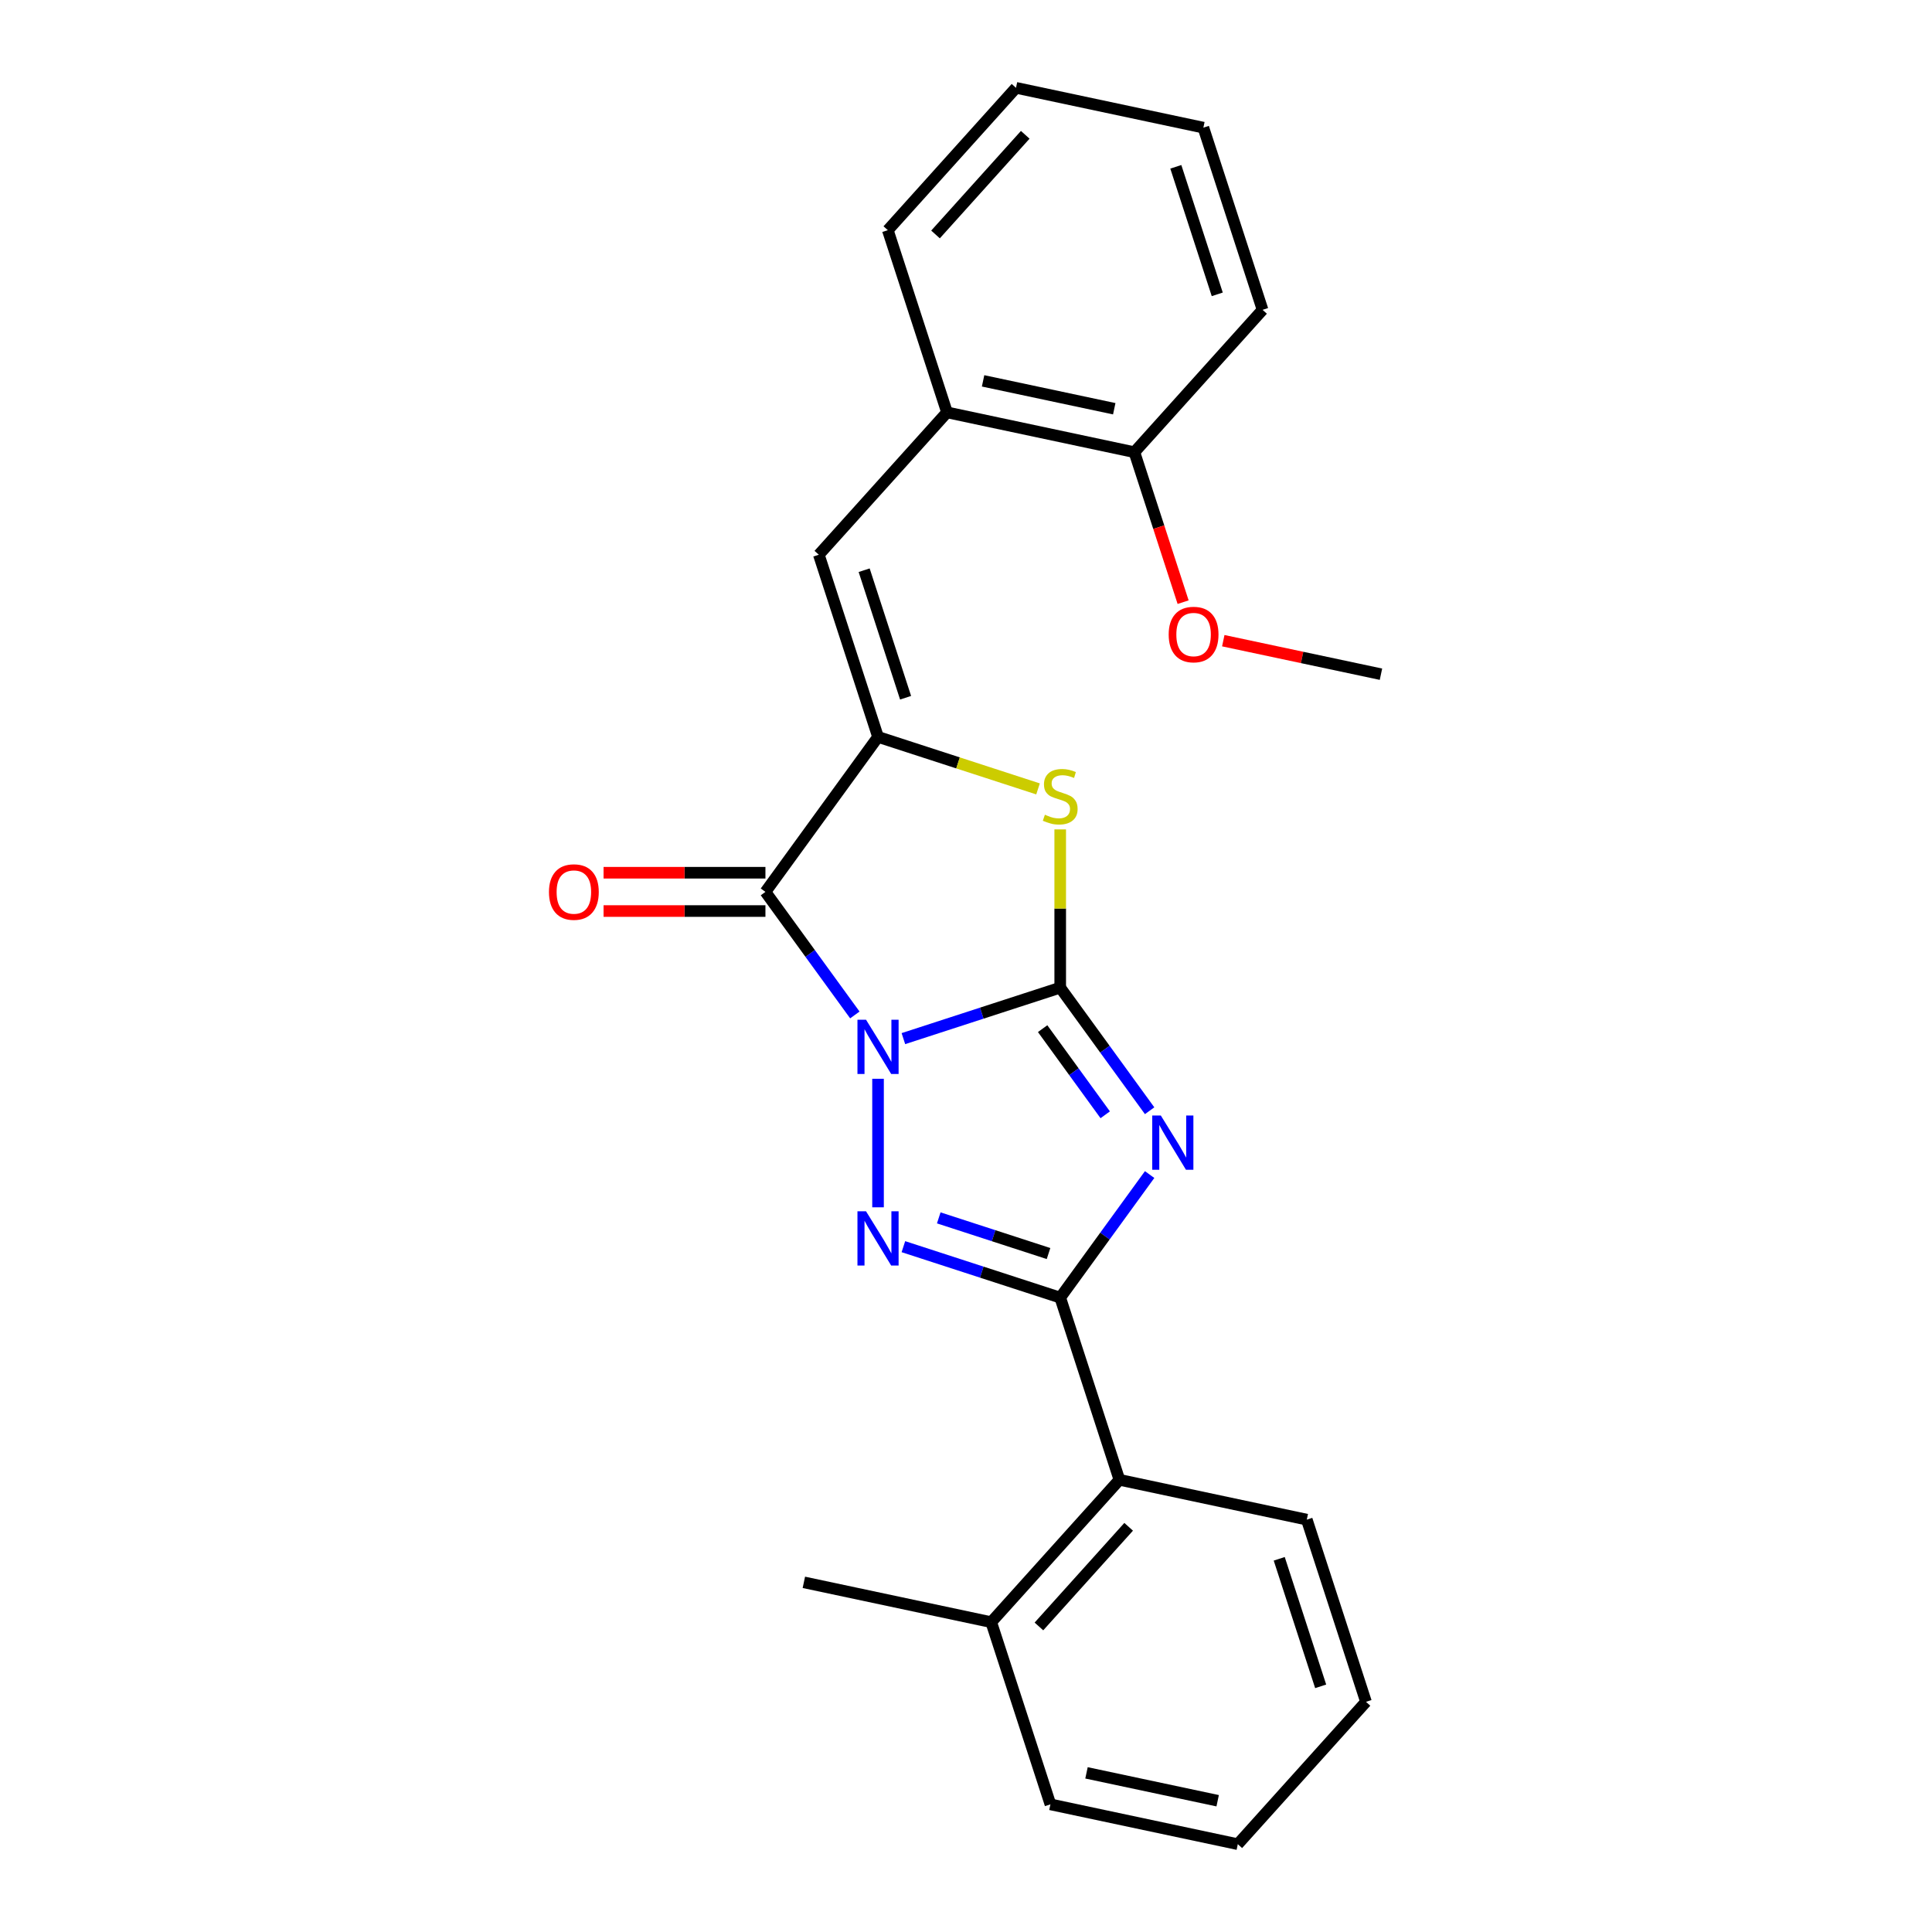 <?xml version='1.0' encoding='iso-8859-1'?>
<svg version='1.1' baseProfile='full'
              xmlns='http://www.w3.org/2000/svg'
                      xmlns:rdkit='http://www.rdkit.org/xml'
                      xmlns:xlink='http://www.w3.org/1999/xlink'
                  xml:space='preserve'
width='1000px' height='1000px' viewBox='0 0 1000 1000'>
<!-- END OF HEADER -->
<rect style='opacity:1.0;fill:#FFFFFF;stroke:none' width='1000' height='1000' x='0' y='0'> </rect>
<path class='bond-0' d='M 467.595,537.589 L 508.18,524.402' style='fill:none;fill-rule:evenodd;stroke:#0000FF;stroke-width:6px;stroke-linecap:butt;stroke-linejoin:miter;stroke-opacity:1' />
<path class='bond-0' d='M 508.18,524.402 L 548.766,511.215' style='fill:none;fill-rule:evenodd;stroke:#000000;stroke-width:6px;stroke-linecap:butt;stroke-linejoin:miter;stroke-opacity:1' />
<path class='bond-2' d='M 454.467,558.373 L 454.467,624.901' style='fill:none;fill-rule:evenodd;stroke:#0000FF;stroke-width:6px;stroke-linecap:butt;stroke-linejoin:miter;stroke-opacity:1' />
<path class='bond-4' d='M 442.465,525.336 L 419.326,493.487' style='fill:none;fill-rule:evenodd;stroke:#0000FF;stroke-width:6px;stroke-linecap:butt;stroke-linejoin:miter;stroke-opacity:1' />
<path class='bond-4' d='M 419.326,493.487 L 396.187,461.639' style='fill:none;fill-rule:evenodd;stroke:#000000;stroke-width:6px;stroke-linecap:butt;stroke-linejoin:miter;stroke-opacity:1' />
<path class='bond-1' d='M 548.766,511.215 L 571.906,543.064' style='fill:none;fill-rule:evenodd;stroke:#000000;stroke-width:6px;stroke-linecap:butt;stroke-linejoin:miter;stroke-opacity:1' />
<path class='bond-1' d='M 571.906,543.064 L 595.045,574.912' style='fill:none;fill-rule:evenodd;stroke:#0000FF;stroke-width:6px;stroke-linecap:butt;stroke-linejoin:miter;stroke-opacity:1' />
<path class='bond-1' d='M 539.665,532.426 L 555.863,554.72' style='fill:none;fill-rule:evenodd;stroke:#000000;stroke-width:6px;stroke-linecap:butt;stroke-linejoin:miter;stroke-opacity:1' />
<path class='bond-1' d='M 555.863,554.72 L 572.06,577.014' style='fill:none;fill-rule:evenodd;stroke:#0000FF;stroke-width:6px;stroke-linecap:butt;stroke-linejoin:miter;stroke-opacity:1' />
<path class='bond-6' d='M 548.766,511.215 L 548.766,470.255' style='fill:none;fill-rule:evenodd;stroke:#000000;stroke-width:6px;stroke-linecap:butt;stroke-linejoin:miter;stroke-opacity:1' />
<path class='bond-6' d='M 548.766,470.255 L 548.766,429.295' style='fill:none;fill-rule:evenodd;stroke:#CCCC00;stroke-width:6px;stroke-linecap:butt;stroke-linejoin:miter;stroke-opacity:1' />
<path class='bond-24' d='M 595.045,607.95 L 571.906,639.798' style='fill:none;fill-rule:evenodd;stroke:#0000FF;stroke-width:6px;stroke-linecap:butt;stroke-linejoin:miter;stroke-opacity:1' />
<path class='bond-24' d='M 571.906,639.798 L 548.766,671.647' style='fill:none;fill-rule:evenodd;stroke:#000000;stroke-width:6px;stroke-linecap:butt;stroke-linejoin:miter;stroke-opacity:1' />
<path class='bond-3' d='M 467.595,645.273 L 508.18,658.46' style='fill:none;fill-rule:evenodd;stroke:#0000FF;stroke-width:6px;stroke-linecap:butt;stroke-linejoin:miter;stroke-opacity:1' />
<path class='bond-3' d='M 508.18,658.46 L 548.766,671.647' style='fill:none;fill-rule:evenodd;stroke:#000000;stroke-width:6px;stroke-linecap:butt;stroke-linejoin:miter;stroke-opacity:1' />
<path class='bond-3' d='M 485.898,630.369 L 514.308,639.6' style='fill:none;fill-rule:evenodd;stroke:#0000FF;stroke-width:6px;stroke-linecap:butt;stroke-linejoin:miter;stroke-opacity:1' />
<path class='bond-3' d='M 514.308,639.6 L 542.719,648.831' style='fill:none;fill-rule:evenodd;stroke:#000000;stroke-width:6px;stroke-linecap:butt;stroke-linejoin:miter;stroke-opacity:1' />
<path class='bond-8' d='M 548.766,671.647 L 579.406,765.946' style='fill:none;fill-rule:evenodd;stroke:#000000;stroke-width:6px;stroke-linecap:butt;stroke-linejoin:miter;stroke-opacity:1' />
<path class='bond-5' d='M 396.187,461.639 L 454.467,381.423' style='fill:none;fill-rule:evenodd;stroke:#000000;stroke-width:6px;stroke-linecap:butt;stroke-linejoin:miter;stroke-opacity:1' />
<path class='bond-10' d='M 396.187,451.723 L 354.295,451.723' style='fill:none;fill-rule:evenodd;stroke:#000000;stroke-width:6px;stroke-linecap:butt;stroke-linejoin:miter;stroke-opacity:1' />
<path class='bond-10' d='M 354.295,451.723 L 312.403,451.723' style='fill:none;fill-rule:evenodd;stroke:#FF0000;stroke-width:6px;stroke-linecap:butt;stroke-linejoin:miter;stroke-opacity:1' />
<path class='bond-10' d='M 396.187,471.554 L 354.295,471.554' style='fill:none;fill-rule:evenodd;stroke:#000000;stroke-width:6px;stroke-linecap:butt;stroke-linejoin:miter;stroke-opacity:1' />
<path class='bond-10' d='M 354.295,471.554 L 312.403,471.554' style='fill:none;fill-rule:evenodd;stroke:#FF0000;stroke-width:6px;stroke-linecap:butt;stroke-linejoin:miter;stroke-opacity:1' />
<path class='bond-7' d='M 454.467,381.423 L 423.827,287.123' style='fill:none;fill-rule:evenodd;stroke:#000000;stroke-width:6px;stroke-linecap:butt;stroke-linejoin:miter;stroke-opacity:1' />
<path class='bond-7' d='M 468.731,361.15 L 447.283,295.14' style='fill:none;fill-rule:evenodd;stroke:#000000;stroke-width:6px;stroke-linecap:butt;stroke-linejoin:miter;stroke-opacity:1' />
<path class='bond-25' d='M 454.467,381.423 L 495.876,394.877' style='fill:none;fill-rule:evenodd;stroke:#000000;stroke-width:6px;stroke-linecap:butt;stroke-linejoin:miter;stroke-opacity:1' />
<path class='bond-25' d='M 495.876,394.877 L 537.285,408.332' style='fill:none;fill-rule:evenodd;stroke:#CCCC00;stroke-width:6px;stroke-linecap:butt;stroke-linejoin:miter;stroke-opacity:1' />
<path class='bond-9' d='M 423.827,287.123 L 490.173,213.439' style='fill:none;fill-rule:evenodd;stroke:#000000;stroke-width:6px;stroke-linecap:butt;stroke-linejoin:miter;stroke-opacity:1' />
<path class='bond-12' d='M 579.406,765.946 L 513.06,839.631' style='fill:none;fill-rule:evenodd;stroke:#000000;stroke-width:6px;stroke-linecap:butt;stroke-linejoin:miter;stroke-opacity:1' />
<path class='bond-12' d='M 584.191,790.268 L 537.749,841.847' style='fill:none;fill-rule:evenodd;stroke:#000000;stroke-width:6px;stroke-linecap:butt;stroke-linejoin:miter;stroke-opacity:1' />
<path class='bond-14' d='M 579.406,765.946 L 676.392,786.561' style='fill:none;fill-rule:evenodd;stroke:#000000;stroke-width:6px;stroke-linecap:butt;stroke-linejoin:miter;stroke-opacity:1' />
<path class='bond-11' d='M 490.173,213.439 L 587.159,234.054' style='fill:none;fill-rule:evenodd;stroke:#000000;stroke-width:6px;stroke-linecap:butt;stroke-linejoin:miter;stroke-opacity:1' />
<path class='bond-11' d='M 508.844,197.134 L 576.734,211.564' style='fill:none;fill-rule:evenodd;stroke:#000000;stroke-width:6px;stroke-linecap:butt;stroke-linejoin:miter;stroke-opacity:1' />
<path class='bond-15' d='M 490.173,213.439 L 459.533,119.139' style='fill:none;fill-rule:evenodd;stroke:#000000;stroke-width:6px;stroke-linecap:butt;stroke-linejoin:miter;stroke-opacity:1' />
<path class='bond-13' d='M 587.159,234.054 L 599.769,272.865' style='fill:none;fill-rule:evenodd;stroke:#000000;stroke-width:6px;stroke-linecap:butt;stroke-linejoin:miter;stroke-opacity:1' />
<path class='bond-13' d='M 599.769,272.865 L 612.38,311.676' style='fill:none;fill-rule:evenodd;stroke:#FF0000;stroke-width:6px;stroke-linecap:butt;stroke-linejoin:miter;stroke-opacity:1' />
<path class='bond-17' d='M 587.159,234.054 L 653.505,160.369' style='fill:none;fill-rule:evenodd;stroke:#000000;stroke-width:6px;stroke-linecap:butt;stroke-linejoin:miter;stroke-opacity:1' />
<path class='bond-16' d='M 513.06,839.631 L 416.075,819.016' style='fill:none;fill-rule:evenodd;stroke:#000000;stroke-width:6px;stroke-linecap:butt;stroke-linejoin:miter;stroke-opacity:1' />
<path class='bond-18' d='M 513.06,839.631 L 543.7,933.931' style='fill:none;fill-rule:evenodd;stroke:#000000;stroke-width:6px;stroke-linecap:butt;stroke-linejoin:miter;stroke-opacity:1' />
<path class='bond-19' d='M 633.167,331.62 L 673.976,340.294' style='fill:none;fill-rule:evenodd;stroke:#FF0000;stroke-width:6px;stroke-linecap:butt;stroke-linejoin:miter;stroke-opacity:1' />
<path class='bond-19' d='M 673.976,340.294 L 714.784,348.968' style='fill:none;fill-rule:evenodd;stroke:#000000;stroke-width:6px;stroke-linecap:butt;stroke-linejoin:miter;stroke-opacity:1' />
<path class='bond-20' d='M 676.392,786.561 L 707.032,880.861' style='fill:none;fill-rule:evenodd;stroke:#000000;stroke-width:6px;stroke-linecap:butt;stroke-linejoin:miter;stroke-opacity:1' />
<path class='bond-20' d='M 662.128,806.834 L 683.576,872.844' style='fill:none;fill-rule:evenodd;stroke:#000000;stroke-width:6px;stroke-linecap:butt;stroke-linejoin:miter;stroke-opacity:1' />
<path class='bond-21' d='M 459.533,119.139 L 525.879,45.455' style='fill:none;fill-rule:evenodd;stroke:#000000;stroke-width:6px;stroke-linecap:butt;stroke-linejoin:miter;stroke-opacity:1' />
<path class='bond-21' d='M 484.222,121.356 L 530.664,69.776' style='fill:none;fill-rule:evenodd;stroke:#000000;stroke-width:6px;stroke-linecap:butt;stroke-linejoin:miter;stroke-opacity:1' />
<path class='bond-27' d='M 653.505,160.369 L 622.865,66.07' style='fill:none;fill-rule:evenodd;stroke:#000000;stroke-width:6px;stroke-linecap:butt;stroke-linejoin:miter;stroke-opacity:1' />
<path class='bond-27' d='M 630.049,152.352 L 608.601,86.342' style='fill:none;fill-rule:evenodd;stroke:#000000;stroke-width:6px;stroke-linecap:butt;stroke-linejoin:miter;stroke-opacity:1' />
<path class='bond-26' d='M 543.7,933.931 L 640.686,954.545' style='fill:none;fill-rule:evenodd;stroke:#000000;stroke-width:6px;stroke-linecap:butt;stroke-linejoin:miter;stroke-opacity:1' />
<path class='bond-26' d='M 562.371,917.626 L 630.261,932.056' style='fill:none;fill-rule:evenodd;stroke:#000000;stroke-width:6px;stroke-linecap:butt;stroke-linejoin:miter;stroke-opacity:1' />
<path class='bond-22' d='M 707.032,880.861 L 640.686,954.545' style='fill:none;fill-rule:evenodd;stroke:#000000;stroke-width:6px;stroke-linecap:butt;stroke-linejoin:miter;stroke-opacity:1' />
<path class='bond-23' d='M 525.879,45.455 L 622.865,66.07' style='fill:none;fill-rule:evenodd;stroke:#000000;stroke-width:6px;stroke-linecap:butt;stroke-linejoin:miter;stroke-opacity:1' />
<path  class='atom-0' d='M 448.26 527.815
L 457.461 542.688
Q 458.373 544.155, 459.841 546.812
Q 461.308 549.47, 461.388 549.628
L 461.388 527.815
L 465.116 527.815
L 465.116 555.895
L 461.269 555.895
L 451.393 539.634
Q 450.243 537.73, 449.013 535.549
Q 447.824 533.367, 447.467 532.693
L 447.467 555.895
L 443.818 555.895
L 443.818 527.815
L 448.26 527.815
' fill='#0000FF'/>
<path  class='atom-2' d='M 600.84 577.391
L 610.041 592.264
Q 610.953 593.731, 612.421 596.389
Q 613.888 599.046, 613.967 599.204
L 613.967 577.391
L 617.696 577.391
L 617.696 605.471
L 613.849 605.471
L 603.973 589.21
Q 602.823 587.306, 601.593 585.125
Q 600.403 582.943, 600.046 582.269
L 600.046 605.471
L 596.398 605.471
L 596.398 577.391
L 600.84 577.391
' fill='#0000FF'/>
<path  class='atom-3' d='M 448.26 626.967
L 457.461 641.84
Q 458.373 643.307, 459.841 645.965
Q 461.308 648.622, 461.388 648.781
L 461.388 626.967
L 465.116 626.967
L 465.116 655.047
L 461.269 655.047
L 451.393 638.786
Q 450.243 636.882, 449.013 634.701
Q 447.824 632.52, 447.467 631.845
L 447.467 655.047
L 443.818 655.047
L 443.818 626.967
L 448.26 626.967
' fill='#0000FF'/>
<path  class='atom-7' d='M 540.834 421.7
Q 541.151 421.819, 542.46 422.374
Q 543.769 422.93, 545.197 423.287
Q 546.664 423.604, 548.092 423.604
Q 550.749 423.604, 552.296 422.335
Q 553.843 421.026, 553.843 418.765
Q 553.843 417.218, 553.05 416.267
Q 552.296 415.315, 551.106 414.799
Q 549.917 414.284, 547.933 413.689
Q 545.435 412.935, 543.928 412.221
Q 542.46 411.507, 541.389 410
Q 540.358 408.493, 540.358 405.955
Q 540.358 402.425, 542.738 400.244
Q 545.157 398.062, 549.917 398.062
Q 553.169 398.062, 556.857 399.609
L 555.945 402.663
Q 552.574 401.275, 550.035 401.275
Q 547.299 401.275, 545.792 402.425
Q 544.285 403.535, 544.324 405.479
Q 544.324 406.986, 545.078 407.898
Q 545.871 408.81, 546.982 409.326
Q 548.132 409.842, 550.035 410.436
Q 552.574 411.23, 554.081 412.023
Q 555.588 412.816, 556.659 414.442
Q 557.769 416.029, 557.769 418.765
Q 557.769 422.652, 555.152 424.754
Q 552.574 426.816, 548.251 426.816
Q 545.752 426.816, 543.848 426.261
Q 541.984 425.746, 539.763 424.833
L 540.834 421.7
' fill='#CCCC00'/>
<path  class='atom-11' d='M 284.144 461.718
Q 284.144 454.976, 287.476 451.208
Q 290.807 447.44, 297.034 447.44
Q 303.261 447.44, 306.592 451.208
Q 309.924 454.976, 309.924 461.718
Q 309.924 468.54, 306.553 472.427
Q 303.182 476.274, 297.034 476.274
Q 290.847 476.274, 287.476 472.427
Q 284.144 468.579, 284.144 461.718
M 297.034 473.101
Q 301.317 473.101, 303.618 470.245
Q 305.958 467.35, 305.958 461.718
Q 305.958 456.205, 303.618 453.429
Q 301.317 450.613, 297.034 450.613
Q 292.751 450.613, 290.411 453.389
Q 288.11 456.166, 288.11 461.718
Q 288.11 467.39, 290.411 470.245
Q 292.751 473.101, 297.034 473.101
' fill='#FF0000'/>
<path  class='atom-14' d='M 604.909 328.432
Q 604.909 321.69, 608.24 317.922
Q 611.572 314.155, 617.798 314.155
Q 624.025 314.155, 627.357 317.922
Q 630.688 321.69, 630.688 328.432
Q 630.688 335.254, 627.317 339.141
Q 623.946 342.988, 617.798 342.988
Q 611.611 342.988, 608.24 339.141
Q 604.909 335.294, 604.909 328.432
M 617.798 339.815
Q 622.082 339.815, 624.382 336.96
Q 626.722 334.064, 626.722 328.432
Q 626.722 322.92, 624.382 320.143
Q 622.082 317.327, 617.798 317.327
Q 613.515 317.327, 611.175 320.104
Q 608.875 322.88, 608.875 328.432
Q 608.875 334.104, 611.175 336.96
Q 613.515 339.815, 617.798 339.815
' fill='#FF0000'/>
</svg>
